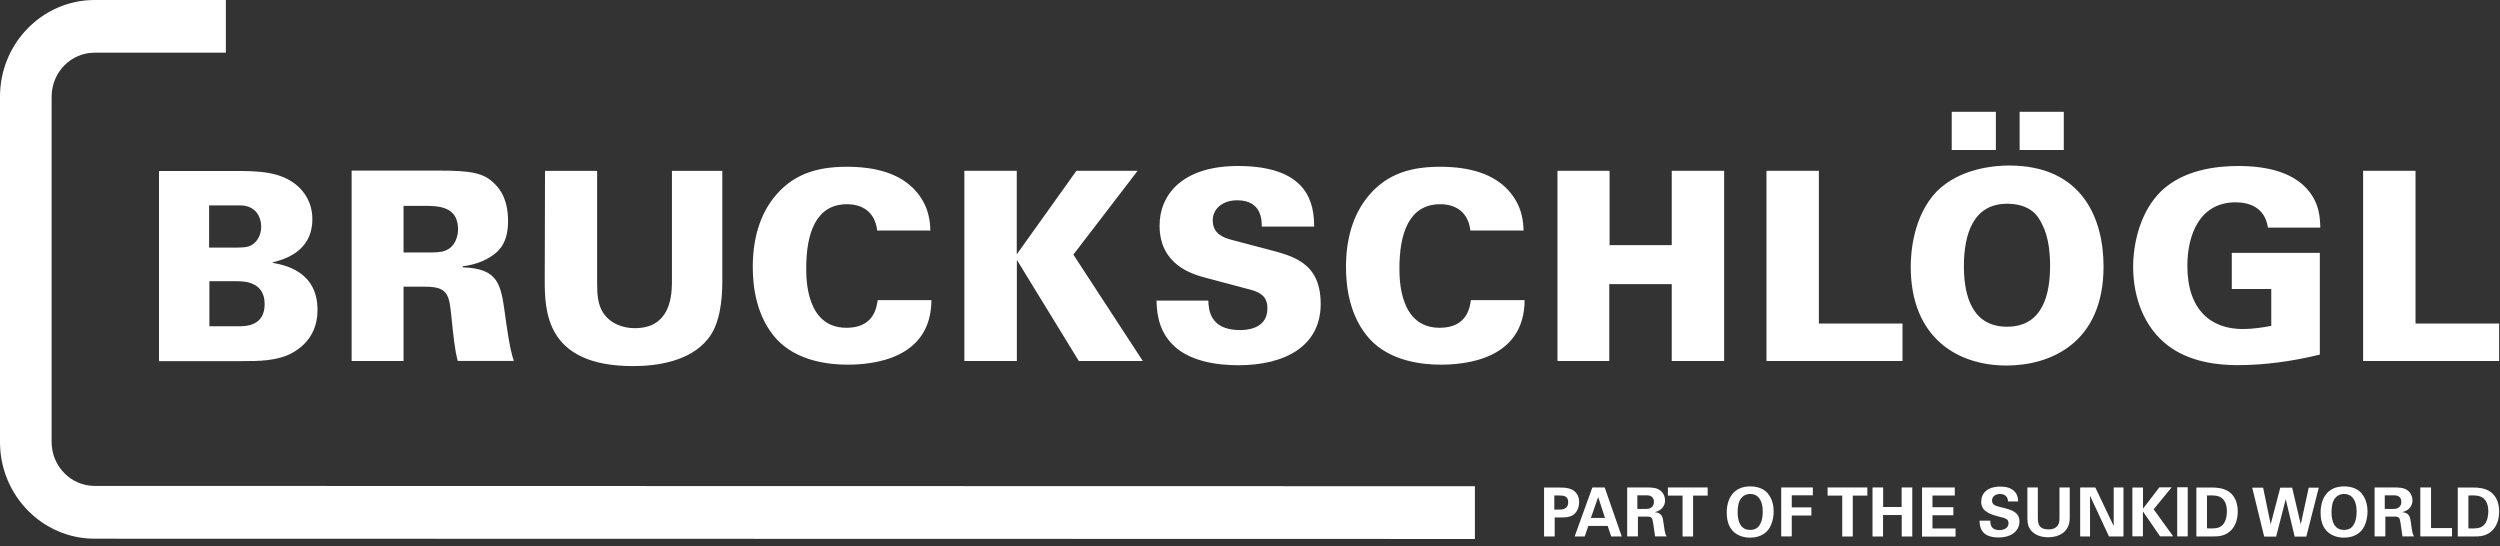 <?xml version="1.0" encoding="UTF-8" standalone="no"?>
<svg xmlns="http://www.w3.org/2000/svg" xmlns:xlink="http://www.w3.org/1999/xlink" xmlns:serif="http://www.serif.com/" width="100%" height="100%" viewBox="0 0 261 57" version="1.1" xml:space="preserve" style="fill-rule:evenodd;clip-rule:evenodd;stroke-linejoin:round;stroke-miterlimit:2;">
    <rect x="0" y="0" width="261" height="57" fill="#333333" stroke="none"/>
    <g>
        <g>
            <path d="M246.71,37.69l14.2,0l0,-3.91l-8.73,0l-0,-15.95l-5.47,0l-0,19.86Zm-4.47,-13.92c-0.03,-0.96 -0.05,-2.61 -1.46,-4.13c-1.56,-1.65 -4.07,-2.31 -7.11,-2.31c-2.34,0 -5.74,0.41 -8.06,2.64c-2.21,2.17 -2.91,5.5 -2.91,7.89c-0,3.16 1.13,6.3 3.61,8.2c2.26,1.73 5.17,2.06 7.28,2.06c2.88,0 5.77,-0.41 8.6,-1.1l0,-10.62l-9.19,0l0,3.77l4.12,0l0,3.85c-1,0.19 -1.99,0.33 -2.99,0.33c-3.26,0 -5.77,-1.95 -5.77,-6.6c0,-3.33 1.35,-6.63 5.04,-6.63c1.48,0 3.07,0.58 3.37,2.64l5.47,0l-0,0.01Zm-38.48,-8.11l4.61,0l0,-3.99l-4.61,0l0,3.99Zm7.09,0l4.61,0l0,-3.99l-4.61,0l0,3.99Zm-5.82,12.16c0,-3.38 0.97,-6.55 4.53,-6.55c1.19,0 2.45,0.33 3.23,1.43c0.59,0.91 1.24,2.23 1.24,5.03c0,2.8 -0.65,6.38 -4.5,6.38c-3.58,0 -4.5,-3.14 -4.5,-6.3m-5.55,0.03c0,7.37 4.82,10.32 10,10.32c4.64,0 10.13,-2.39 10.13,-10.34c0,-4.84 -2.1,-10.54 -9.86,-10.54c-1.43,0 -5.15,0.25 -7.6,2.75c-2.45,2.59 -2.67,6.46 -2.67,7.81m-15.06,9.85l14.2,0l-0,-3.91l-8.73,0l-0,-15.95l-5.47,0l-0,19.86Zm-21.83,0l5.42,0l0,-8.03l6.52,0l0,8.03l5.47,0l0,-19.86l-5.47,0l0,7.76l-6.49,0l0,-7.76l-5.44,0l0,19.86l-0.01,0Zm-3.53,-13.62c-0.03,-0.74 -0.05,-2.53 -1.62,-4.24c-1.54,-1.65 -3.93,-2.42 -7.09,-2.42c-2.83,0 -5.39,0.61 -7.38,2.92c-1.83,2.12 -2.45,4.84 -2.45,7.56c0,2.06 0.38,5.23 2.51,7.54c2.16,2.31 5.5,2.64 7.38,2.64c2.53,0 8.73,-0.52 8.76,-6.74l-5.61,0c-0.11,0.77 -0.4,2.89 -3.26,2.89c-4.18,0 -4.2,-5.01 -4.2,-6.22c0,-3.63 1,-6.68 4.26,-6.68c1.54,0 2.91,0.74 3.15,2.75l5.55,0Zm-38.32,7.29c0.03,0.85 0.05,2.81 1.48,4.4c1.78,2.04 5.04,2.37 7.06,2.37c4.88,0 8.6,-1.98 8.6,-6.41c0,-4.43 -3.07,-5.03 -5.66,-5.72l-3.64,-0.96c-0.78,-0.22 -1.97,-0.58 -1.97,-2.04c0,-1.18 1,-2.09 2.56,-2.09c2.59,0 2.56,2.15 2.56,2.75l5.47,0c-0.03,-2.12 -0.35,-6.33 -7.95,-6.33c-5.82,0 -8.19,3 -8.19,6.22c0,4.15 3.48,5.09 4.82,5.45l4.77,1.27c1.29,0.36 1.67,0.99 1.67,1.93c0,2.26 -2.43,2.26 -2.88,2.26c-3.21,0 -3.26,-2.28 -3.29,-3.08l-5.42,0l0.01,-0.02Zm-20.06,6.33l5.48,0l0,-10.56l6.47,10.56l6.68,0l-7.25,-11.11l6.71,-8.75l-6.39,0l-6.23,8.72l0,-8.72l-5.47,0l0,19.86Zm-3.55,-13.62c-0.03,-0.74 -0.05,-2.53 -1.62,-4.24c-1.54,-1.65 -3.93,-2.42 -7.09,-2.42c-2.83,0 -5.39,0.61 -7.38,2.92c-1.83,2.12 -2.45,4.84 -2.45,7.56c-0,2.06 0.38,5.23 2.51,7.54c2.16,2.31 5.5,2.64 7.38,2.64c2.53,0 8.73,-0.52 8.76,-6.74l-5.61,0c-0.11,0.77 -0.4,2.89 -3.26,2.89c-4.18,0 -4.2,-5.01 -4.2,-6.22c0,-3.63 1,-6.68 4.26,-6.68c1.54,0 2.91,0.74 3.15,2.75l5.55,0Zm-40.23,-6.24l-0.03,11.31c-0,3.25 0.03,9.08 9.22,9.08c2.45,0 5.93,-0.47 7.81,-2.83c1.21,-1.46 1.51,-3.85 1.51,-6.05l0,-11.5l-5.26,0l-0,11.61c-0,1.98 -0.46,4.81 -3.88,4.81c-1.32,0 -2.59,-0.52 -3.31,-1.62c-0.54,-0.83 -0.62,-1.93 -0.62,-3l-0,-11.8l-5.44,0l-0,-0.01Zm-14.77,3.66l2.02,0c1.56,0 3.67,0 3.67,2.45c-0,0.63 -0.24,1.87 -1.43,2.26c-0.46,0.16 -1.05,0.16 -2.24,0.16l-2.02,0l-0,-4.87Zm-5.42,16.2l5.42,0l-0,-7.76l2.26,0c2.43,0 2.51,0.88 2.75,3.27c0.19,1.76 0.32,3.27 0.65,4.48l5.85,0c-0.46,-1.4 -0.73,-3.55 -0.92,-4.9c-0.43,-3.05 -0.65,-4.76 -4.42,-4.87l0,-0.11c0.54,-0.08 1.72,-0.22 2.96,-1.02c0.92,-0.58 1.78,-1.51 1.78,-3.69c-0,-2.18 -0.75,-3.25 -1.35,-3.85c-1.16,-1.21 -2.48,-1.43 -5.98,-1.43l-9,-0l-0,19.88Zm-14.85,-8.33l2.83,0c0.73,0 2.94,0 2.94,2.39c-0,2.39 -2.16,2.31 -2.78,2.31l-2.99,0l-0,-4.7Zm-0.03,-7.92l2.94,0c0.57,0 1.16,0 1.75,0.47c0.54,0.44 0.75,1.16 0.75,1.76c-0,0.85 -0.4,1.57 -1.02,1.93c-0.46,0.25 -1.02,0.25 -1.89,0.25l-2.53,0l-0,-4.41Zm-5.23,16.26l8.6,0c1.75,0 3.72,0 5.26,-0.83c2.13,-1.16 2.69,-2.97 2.69,-4.51c0,-4.07 -3.48,-4.7 -4.69,-4.92l0,-0.05c0.97,-0.25 4.15,-0.99 4.15,-4.51c0,-1.76 -0.86,-2.83 -1.48,-3.41c-1.78,-1.62 -4.28,-1.62 -6.74,-1.62l-7.79,-0l0,19.86l0,-0.01Z" style="fill:#fff;fill-rule:nonzero;"></path>
            <path d="M153.98,56.27l-144.1,-0.03c-5.45,0 -9.88,-4.52 -9.88,-10.09l0,-36.06c0,-5.56 4.43,-10.09 9.88,-10.09l13.7,-0l0,5.5l-13.7,-0c-2.48,-0 -4.49,2.06 -4.49,4.59l0,36.06c0,2.53 2.02,4.58 4.49,4.58l144.1,0.03l0,5.51Z" style="fill:#fff;fill-rule:nonzero;"></path>
        </g>
        <g>
            <path d="M161.19,50.9l1.58,0c0.74,0 1.35,0.05 1.78,0.56c0.27,0.33 0.31,0.69 0.31,0.96c0,0.59 -0.25,1.1 -0.65,1.36c-0.38,0.24 -0.89,0.24 -1.16,0.24l-0.74,-0l0,1.99l-1.11,-0l0,-5.1l-0.01,-0.01Zm1.08,2.3l0.44,0c0.35,0 1.01,0 1.01,-0.78c0,-0.69 -0.59,-0.69 -0.9,-0.69l-0.55,0l0,1.47Z" style="fill:#fff;fill-rule:nonzero;"></path>
            <path d="M167.53,50.89l1.78,5.12l-1.1,0l-0.37,-1.1l-2.02,0l-0.38,1.1l-1.05,0l1.85,-5.12l1.3,0l-0.01,0Zm0.03,3.18l-0.71,-2.18l-0.76,2.18l1.47,0Z" style="fill:#fff;fill-rule:nonzero;"></path>
            <path d="M169.87,50.89l1.96,0c0.57,0 1.14,0 1.55,0.35c0.32,0.28 0.45,0.65 0.45,0.98c-0,0.96 -0.82,1.18 -1.07,1.25c0.77,0.07 0.83,0.51 0.92,1.17c0.08,0.6 0.12,0.85 0.16,0.99c0.06,0.23 0.1,0.28 0.16,0.37l-1.21,0c-0.05,-0.28 -0.21,-1.58 -0.28,-1.78c-0.1,-0.29 -0.37,-0.29 -0.55,-0.29l-0.96,-0l-0,2.07l-1.12,-0l-0,-5.12l-0.01,0.01Zm1.08,2.24l0.88,-0c0.13,-0 0.38,-0 0.56,-0.14c0.08,-0.06 0.28,-0.23 0.28,-0.59c0,-0.36 -0.17,-0.51 -0.27,-0.57c-0.17,-0.12 -0.38,-0.12 -0.72,-0.12l-0.74,-0l0,1.43l0.01,-0.01Z" style="fill:#fff;fill-rule:nonzero;"></path>
            <path d="M175.66,51.74l-1.53,0l-0,-0.85l4.15,0l-0,0.85l-1.52,0l-0,4.27l-1.1,0l-0,-4.27Z" style="fill:#fff;fill-rule:nonzero;"></path>
            <path d="M182.72,50.78c0.55,0 1.3,0.13 1.8,0.69c0.55,0.62 0.65,1.42 0.65,1.93c0,0.74 -0.23,1.54 -0.64,2c-0.57,0.64 -1.39,0.73 -1.82,0.73c-0.67,0 -1.34,-0.21 -1.81,-0.7c-0.56,-0.59 -0.63,-1.44 -0.63,-1.91c0,-1.36 0.62,-2.74 2.46,-2.74l-0.01,0Zm-0.93,4.13c0.16,0.21 0.42,0.41 0.93,0.41c0.45,0 0.75,-0.16 0.96,-0.47c0.17,-0.25 0.35,-0.65 0.35,-1.46c-0,-0.25 -0.02,-0.6 -0.13,-0.91c-0.21,-0.63 -0.64,-0.91 -1.17,-0.91c-0.41,0 -0.74,0.17 -0.94,0.43c-0.29,0.35 -0.38,0.91 -0.38,1.49c-0,0.49 0.08,1.03 0.38,1.43l-0,-0.01Z" style="fill:#fff;fill-rule:nonzero;"></path>
            <path d="M185.96,50.89l3.3,0l-0,0.82l-2.2,-0l-0,1.26l2.05,0l-0,0.85l-2.05,-0l-0,2.18l-1.1,0l-0,-5.11Z" style="fill:#fff;fill-rule:nonzero;"></path>
            <path d="M192.33,51.74l-1.53,0l-0,-0.85l4.15,0l-0,0.85l-1.52,0l-0,4.27l-1.1,0l-0,-4.27Z" style="fill:#fff;fill-rule:nonzero;"></path>
            <path d="M195.49,50.89l1.11,0l-0,2.04l1.93,0l-0,-2.04l1.11,0l-0,5.12l-1.1,0l-0,-2.24l-1.95,0l-0,2.24l-1.1,0l-0,-5.12Z" style="fill:#fff;fill-rule:nonzero;"></path>
            <path d="M200.66,50.89l3.42,0l0,0.84l-2.33,0l0,1.22l2.18,0l0,0.84l-2.18,0l0,1.38l2.41,-0l0,0.85l-3.5,-0l0,-5.13Z" style="fill:#fff;fill-rule:nonzero;"></path>
            <path d="M207.79,54.37c0,0.24 -0.01,0.97 0.93,0.97c0.59,0 0.97,-0.28 0.97,-0.71c0,-0.45 -0.32,-0.53 -0.97,-0.69c-1.22,-0.3 -1.88,-0.67 -1.88,-1.55c0,-0.88 0.6,-1.59 2.02,-1.59c0.53,0 1.16,0.12 1.54,0.6c0.29,0.37 0.29,0.78 0.29,0.95l-1.05,0c-0.01,-0.18 -0.07,-0.78 -0.83,-0.78c-0.51,0 -0.84,0.28 -0.84,0.69c0,0.47 0.38,0.56 1.11,0.74c0.88,0.21 1.75,0.45 1.75,1.45c0,0.92 -0.76,1.66 -2.18,1.66c-1.96,-0 -1.97,-1.26 -1.98,-1.75l1.12,-0l0,0.01Z" style="fill:#fff;fill-rule:nonzero;"></path>
            <path d="M212.75,50.9l0,3.11c0,0.56 0.04,1.26 1.11,1.26c0.18,0 0.71,0 0.99,-0.45c0.11,-0.16 0.16,-0.35 0.16,-0.87l0,-3.06l1.07,0l0,3.19c0,1.52 -1.21,2.01 -2.24,2.01c-0.51,0 -1.44,-0.11 -1.92,-0.88c-0.25,-0.39 -0.26,-0.79 -0.26,-1.26l0,-3.06l1.1,0l-0.01,0.01Z" style="fill:#fff;fill-rule:nonzero;"></path>
            <path d="M217.16,50.89l1.59,0l1.92,4.03l0,-4.03l1.02,0l0,5.12l-1.51,0l-1.98,-4.25l0,4.25l-1.03,0l0,-5.12l-0.01,0Z" style="fill:#fff;fill-rule:nonzero;"></path>
            <path d="M222.63,50.9l1.1,0l0,2.2l1.71,-2.22l1.28,0l-1.88,2.29l2.04,2.82l-1.37,0l-1.79,-2.6l0,2.6l-1.1,0l0,-5.1l0.01,0.01Z" style="fill:#fff;fill-rule:nonzero;"></path>
            <rect x="227.3" y="50.87" width="1.1" height="5.13" style="fill:#fff;fill-rule:nonzero;"></rect>
            <path d="M229.3,50.9l1.69,0c0.28,0 1.15,0.01 1.76,0.47c0.64,0.47 0.87,1.28 0.87,2.01c-0,1.57 -0.84,2.39 -1.81,2.57c-0.19,0.04 -0.4,0.06 -0.92,0.06l-1.59,0l-0,-5.11Zm1.11,4.26c0.12,0 0.3,0.01 0.43,0.01c0.47,0 0.87,-0.04 1.19,-0.35c0.43,-0.43 0.46,-1.2 0.46,-1.44c-0,-0.72 -0.25,-1.39 -0.93,-1.58c-0.23,-0.06 -0.52,-0.1 -1.15,-0.07l-0,3.43Z" style="fill:#fff;fill-rule:nonzero;"></path>
            <path d="M236.27,50.91l0.79,3.83l1,-3.83l1.24,0l0.9,3.83l0.83,-3.83l1.05,0l-1.3,5.11l-1.22,0l-0.93,-3.91l-1,3.91l-1.25,0l-1.25,-5.11l1.14,0Z" style="fill:#fff;fill-rule:nonzero;"></path>
            <path d="M244.72,50.78c0.55,0 1.3,0.13 1.8,0.69c0.54,0.62 0.65,1.42 0.65,1.93c-0,0.74 -0.23,1.54 -0.64,2c-0.57,0.64 -1.39,0.73 -1.82,0.73c-0.67,0 -1.34,-0.21 -1.81,-0.7c-0.56,-0.59 -0.63,-1.44 -0.63,-1.91c-0,-1.36 0.62,-2.74 2.46,-2.74l-0.01,0Zm-0.93,4.13c0.16,0.21 0.42,0.41 0.93,0.41c0.45,0 0.75,-0.16 0.96,-0.47c0.17,-0.25 0.35,-0.65 0.35,-1.46c-0,-0.25 -0.02,-0.6 -0.13,-0.91c-0.21,-0.63 -0.64,-0.91 -1.17,-0.91c-0.41,0 -0.74,0.17 -0.94,0.43c-0.29,0.35 -0.38,0.91 -0.38,1.49c-0,0.49 0.08,1.03 0.38,1.43l-0,-0.01Z" style="fill:#fff;fill-rule:nonzero;"></path>
            <path d="M247.9,50.89l1.96,0c0.57,0 1.14,0 1.55,0.35c0.32,0.28 0.45,0.65 0.45,0.98c-0,0.96 -0.82,1.18 -1.07,1.25c0.77,0.07 0.83,0.51 0.92,1.17c0.08,0.6 0.12,0.85 0.16,0.99c0.06,0.23 0.1,0.28 0.16,0.37l-1.21,0c-0.05,-0.28 -0.21,-1.58 -0.28,-1.78c-0.1,-0.29 -0.37,-0.29 -0.55,-0.29l-0.96,-0l0,2.07l-1.12,-0l0,-5.12l-0.01,0.01Zm1.08,2.24l0.88,-0c0.13,-0 0.38,-0 0.56,-0.14c0.08,-0.06 0.28,-0.23 0.28,-0.59c-0,-0.36 -0.17,-0.51 -0.27,-0.57c-0.17,-0.12 -0.38,-0.12 -0.72,-0.12l-0.74,-0l-0,1.43l0.01,-0.01Z" style="fill:#fff;fill-rule:nonzero;"></path>
            <path d="M252.68,50.89l1.12,0l-0,4.24l2.19,-0l-0,0.87l-3.31,0l-0,-5.11Z" style="fill:#fff;fill-rule:nonzero;"></path>
            <path d="M256.59,50.9l1.69,0c0.28,0 1.15,0.01 1.76,0.47c0.64,0.47 0.87,1.28 0.87,2.01c0,1.57 -0.84,2.39 -1.81,2.57c-0.19,0.04 -0.4,0.06 -0.92,0.06l-1.59,0l0,-5.11Zm1.11,4.26c0.12,0 0.3,0.01 0.43,0.01c0.47,0 0.87,-0.04 1.19,-0.35c0.43,-0.43 0.46,-1.2 0.46,-1.44c0,-0.72 -0.25,-1.39 -0.93,-1.58c-0.23,-0.06 -0.52,-0.1 -1.15,-0.07l0,3.43Z" style="fill:#fff;fill-rule:nonzero;"></path>
        </g>
    </g>
</svg>
